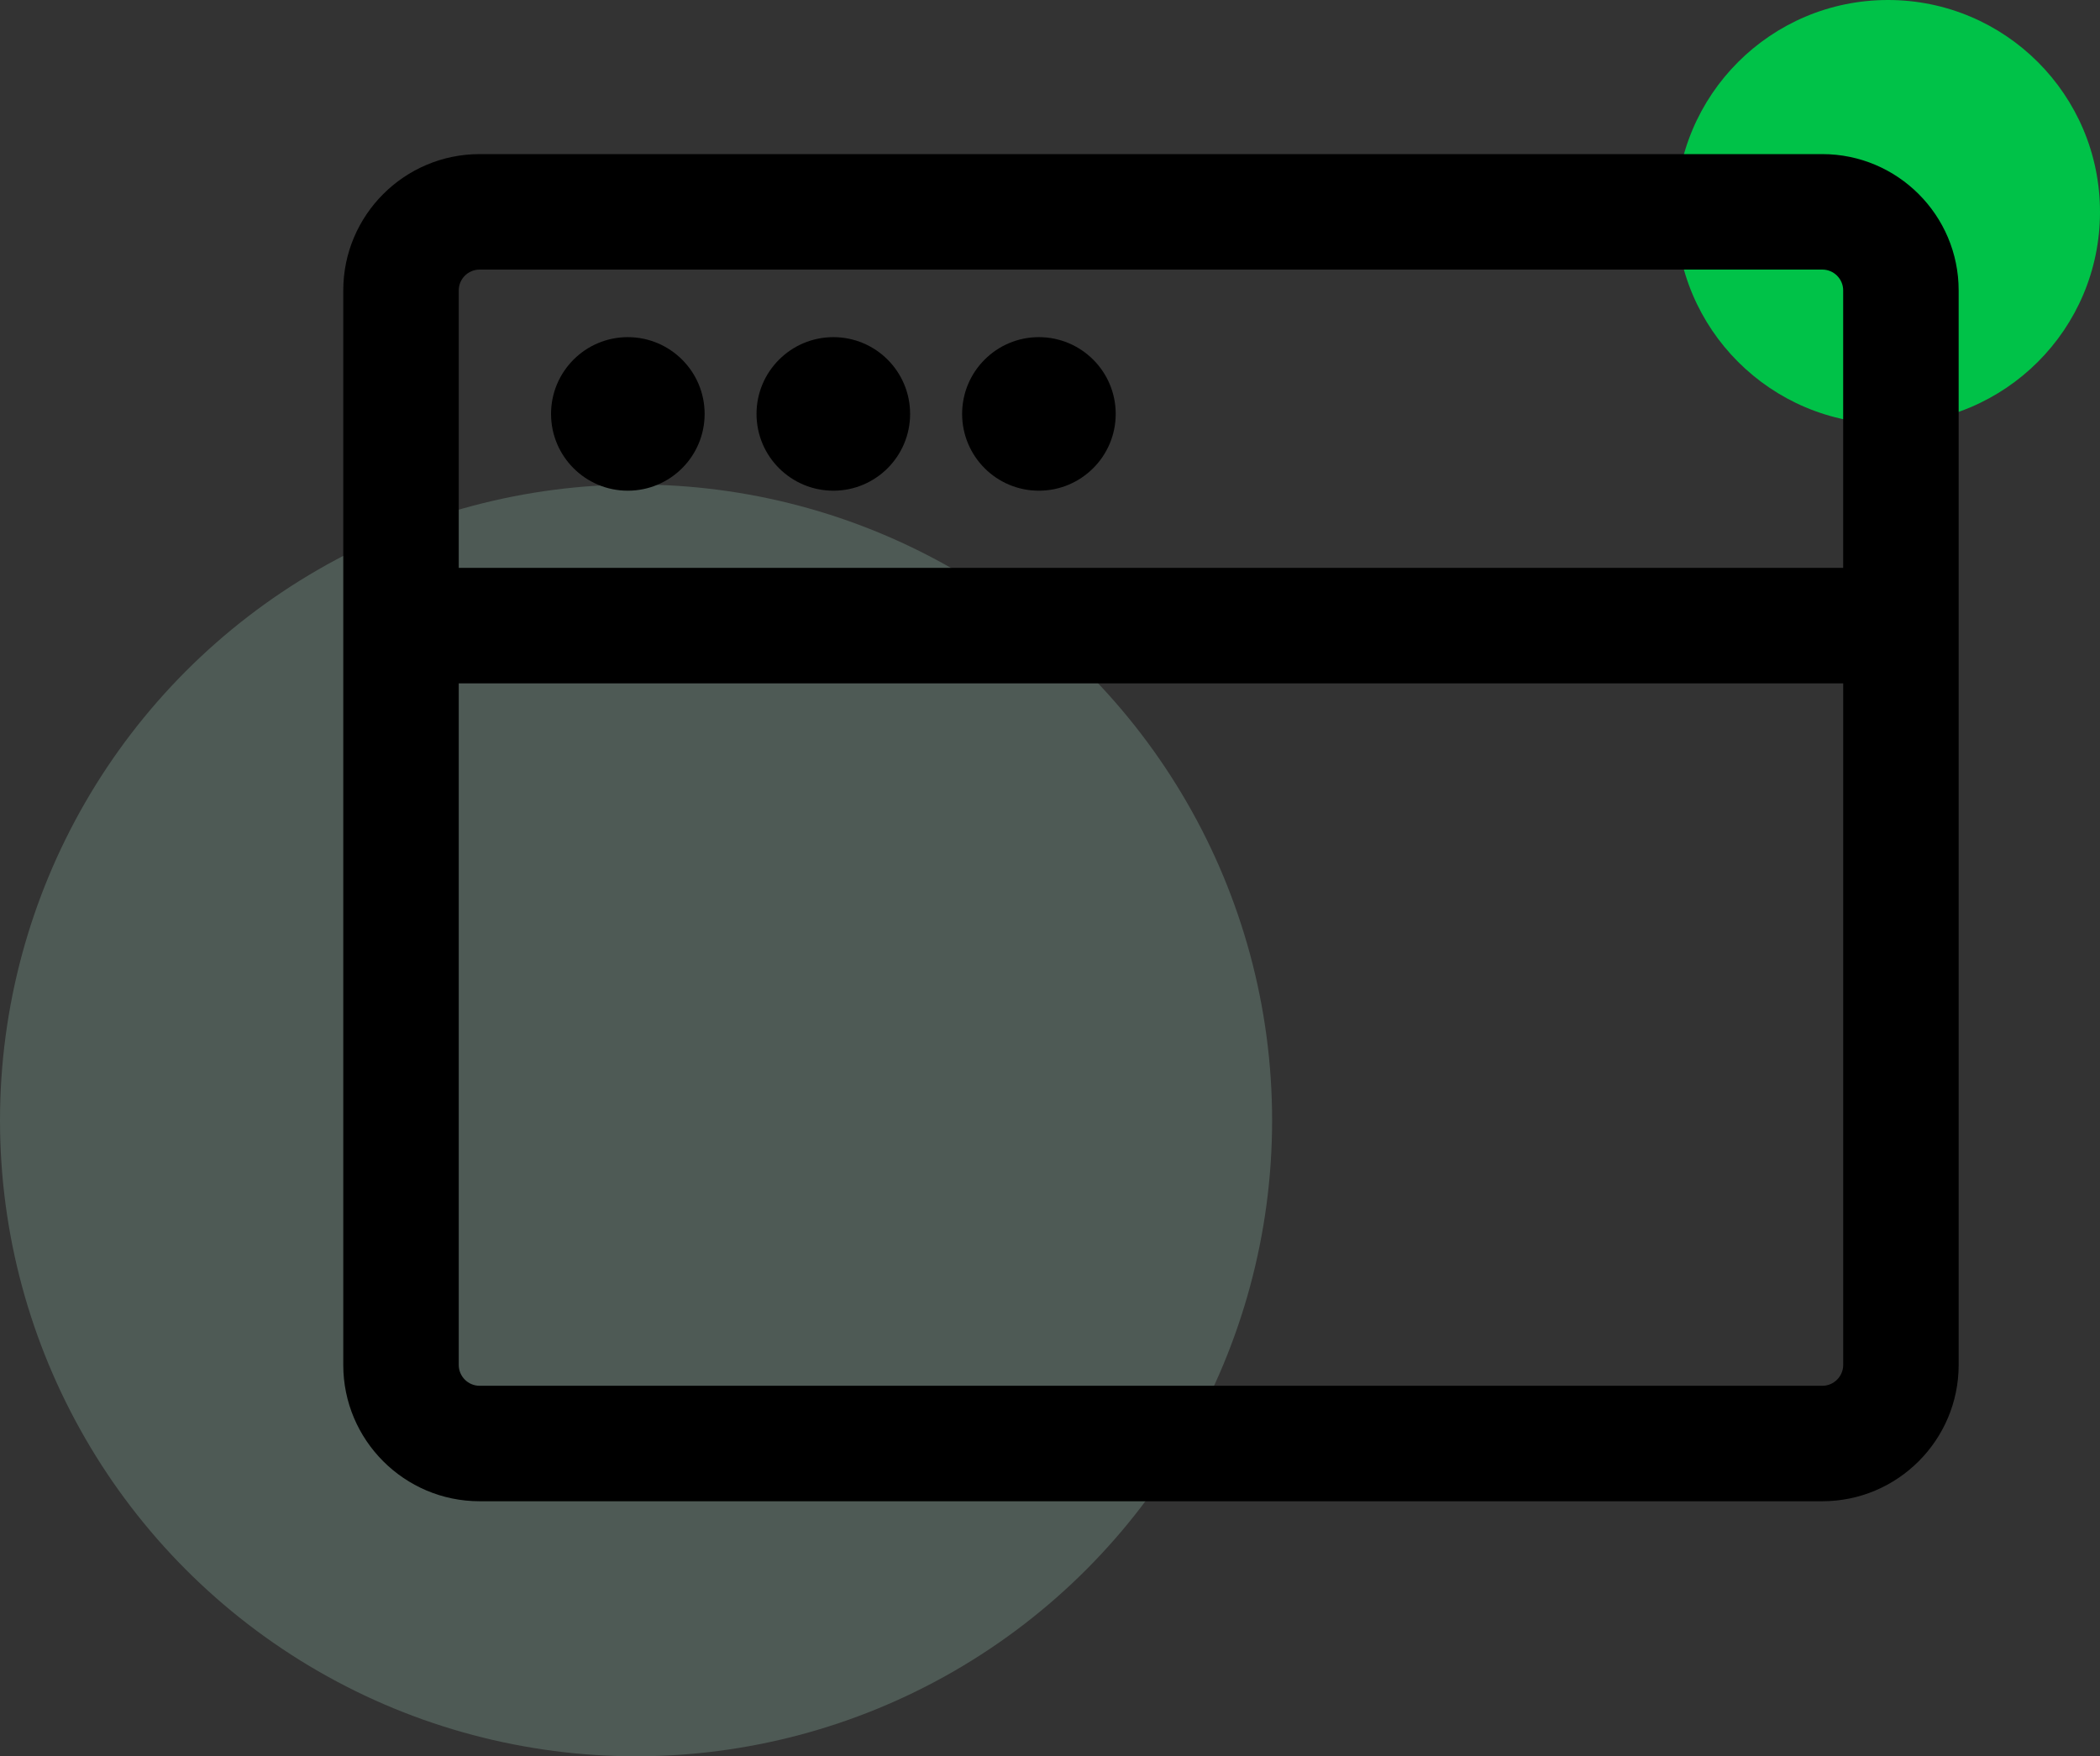 <svg width="104" height="87" viewBox="0 0 104 87" fill="none" xmlns="http://www.w3.org/2000/svg">
<rect x="0" y="0" width="104" height="87" fill="#333333" stroke="none"/>
<circle cx="31.5" cy="55.5" r="31.5" fill="#BAF9E0" fill-opacity="0.2"/>
<circle cx="93.5" cy="10.5" r="10.5" fill="#00C248"/>
<path d="M90.249 7.634H23.751C20.028 7.634 17 10.663 17 14.385V67.615C17 71.337 20.028 74.366 23.75 74.366H90.249C93.972 74.366 97 71.337 97 67.615V14.385C97 10.663 93.972 7.634 90.249 7.634ZM23.75 13.354H90.249C90.817 13.354 91.281 13.817 91.281 14.385V28.131H22.719V14.385C22.719 13.817 23.183 13.354 23.75 13.354ZM90.249 68.646H23.751C23.183 68.646 22.719 68.183 22.719 67.615V33.851H91.282V67.615C91.282 68.183 90.817 68.646 90.249 68.646Z" fill="black"/>
<path d="M31.09 24.307C33.191 24.307 34.896 22.604 34.896 20.504C34.896 18.404 33.191 16.701 31.09 16.701C28.992 16.701 27.29 18.405 27.29 20.504C27.29 22.604 28.992 24.307 31.09 24.307Z" fill="black"/>
<path d="M41.272 24.307C43.37 24.307 45.072 22.604 45.072 20.504C45.072 18.404 43.37 16.701 41.272 16.701C39.171 16.701 37.466 18.405 37.466 20.504C37.466 22.604 39.171 24.307 41.272 24.307Z" fill="black"/>
<path d="M51.448 24.307C53.549 24.307 55.254 22.604 55.254 20.504C55.254 18.404 53.549 16.701 51.448 16.701C49.35 16.701 47.648 18.405 47.648 20.504C47.648 22.604 49.35 24.307 51.448 24.307Z" fill="black"/>
</svg>
